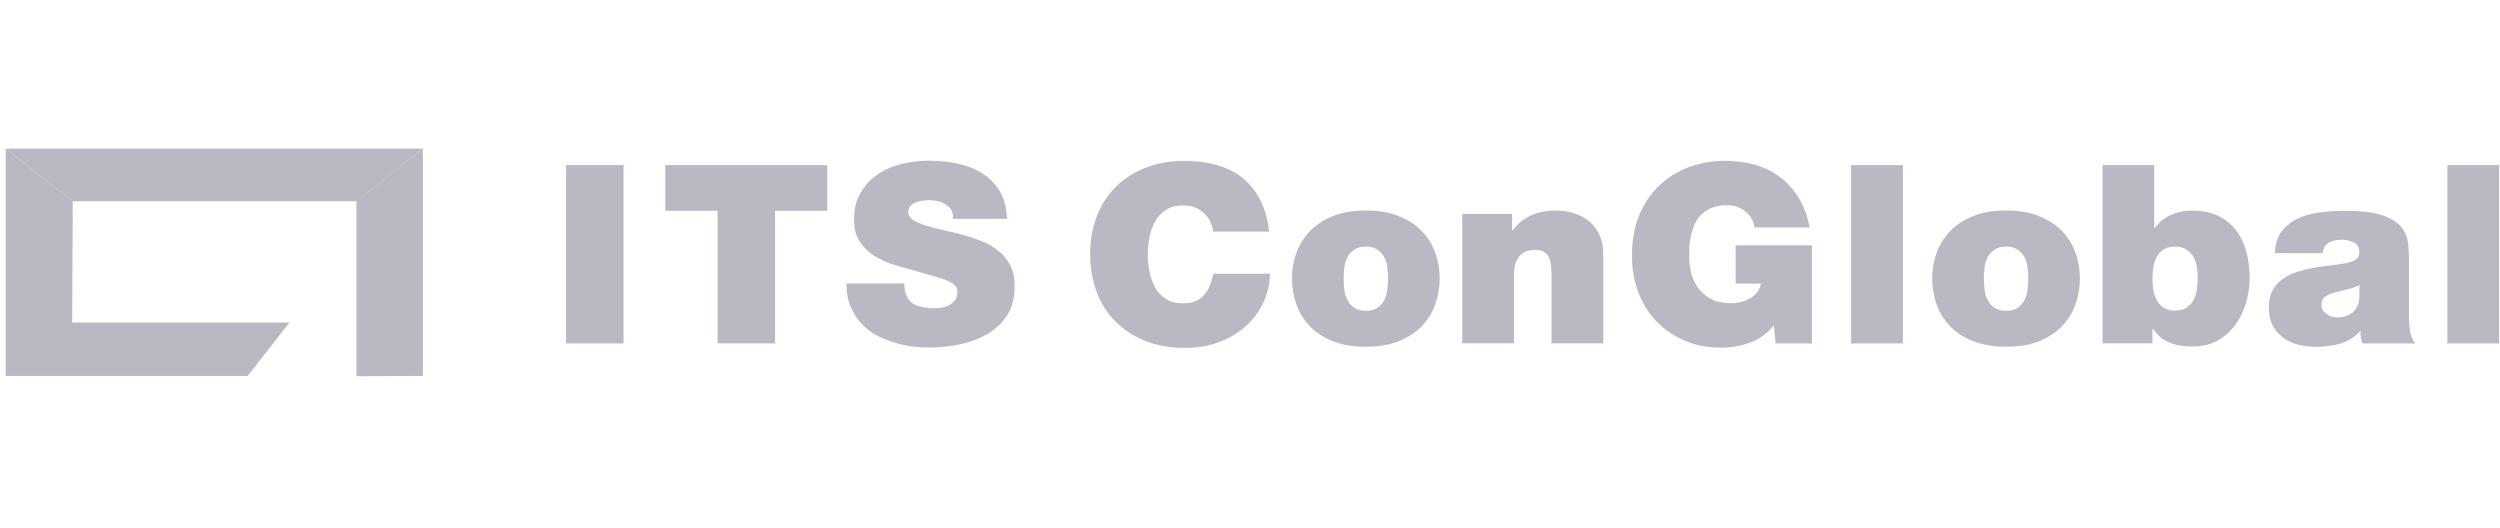 <?xml version="1.0" encoding="UTF-8"?>
<svg xmlns="http://www.w3.org/2000/svg" width="213" height="45" viewBox="0 0 213 45" fill="none">
  <path d="M48.229 14.066H53.125V29.262H48.229V14.066Z" fill="#BAB8C2"></path>
  <path d="M61.129 17.959H56.682V14.066H70.48V17.959H66.034V29.253H61.138V17.959H61.129Z" fill="#BAB8C2"></path>
  <path d="M77.043 24.153C77.043 24.52 77.099 24.851 77.221 25.155C77.398 25.612 77.717 25.907 78.175 26.05C78.634 26.194 79.093 26.265 79.552 26.265C79.748 26.265 79.963 26.247 80.197 26.212C80.431 26.176 80.656 26.104 80.862 25.997C81.068 25.889 81.237 25.746 81.377 25.567C81.508 25.388 81.573 25.155 81.573 24.878C81.573 24.681 81.517 24.511 81.414 24.377C81.311 24.243 81.133 24.117 80.881 23.992C80.628 23.867 80.282 23.741 79.832 23.607C79.383 23.473 78.821 23.312 78.138 23.124C77.511 22.954 76.883 22.775 76.238 22.578C75.592 22.381 75.011 22.131 74.506 21.808C73.991 21.486 73.579 21.084 73.251 20.591C72.924 20.099 72.765 19.473 72.765 18.712C72.765 17.835 72.942 17.074 73.308 16.448C73.673 15.812 74.15 15.293 74.74 14.882C75.33 14.47 76.013 14.166 76.79 13.978C77.558 13.79 78.353 13.691 79.168 13.691C80.029 13.691 80.853 13.772 81.639 13.951C82.425 14.121 83.118 14.398 83.727 14.792C84.335 15.186 84.822 15.696 85.196 16.323C85.571 16.958 85.767 17.727 85.795 18.649H81.171C81.218 18.363 81.18 18.121 81.068 17.924C80.956 17.727 80.796 17.567 80.591 17.432C80.385 17.289 80.151 17.191 79.898 17.137C79.645 17.083 79.392 17.056 79.14 17.056C78.98 17.056 78.793 17.074 78.587 17.101C78.381 17.128 78.185 17.182 78.007 17.253C77.829 17.325 77.679 17.423 77.558 17.558C77.436 17.692 77.38 17.862 77.38 18.077C77.398 18.345 77.539 18.569 77.81 18.748C78.082 18.927 78.438 19.079 78.868 19.213C79.299 19.347 79.785 19.473 80.328 19.598C80.871 19.714 81.424 19.849 81.985 19.992C82.547 20.144 83.099 20.332 83.633 20.547C84.166 20.761 84.644 21.03 85.065 21.37C85.487 21.71 85.823 22.113 86.076 22.605C86.329 23.097 86.451 23.688 86.451 24.377C86.451 25.37 86.235 26.203 85.805 26.865C85.374 27.536 84.812 28.064 84.11 28.467C83.408 28.869 82.631 29.165 81.751 29.344C80.871 29.523 79.991 29.612 79.102 29.612C78.803 29.612 78.428 29.594 77.969 29.55C77.511 29.505 77.024 29.415 76.5 29.272C75.975 29.129 75.461 28.941 74.946 28.699C74.421 28.458 73.963 28.136 73.542 27.724C73.13 27.312 72.783 26.82 72.521 26.238C72.25 25.657 72.119 24.959 72.119 24.153H77.015H77.043Z" fill="#BAB8C2"></path>
  <path d="M103.375 19.733C103.347 19.59 103.291 19.393 103.216 19.151C103.141 18.901 103.01 18.659 102.814 18.417C102.617 18.176 102.364 17.961 102.046 17.782C101.728 17.594 101.316 17.505 100.81 17.505C100.23 17.505 99.753 17.621 99.369 17.862C98.985 18.104 98.676 18.426 98.442 18.82C98.208 19.214 98.049 19.661 97.946 20.162C97.843 20.655 97.787 21.165 97.787 21.675C97.787 22.185 97.843 22.686 97.946 23.187C98.049 23.68 98.217 24.127 98.442 24.53C98.676 24.924 98.976 25.246 99.369 25.487C99.753 25.729 100.239 25.845 100.81 25.845C101.222 25.845 101.578 25.783 101.868 25.657C102.158 25.532 102.402 25.353 102.598 25.129C102.795 24.906 102.963 24.637 103.085 24.324C103.207 24.011 103.31 23.68 103.385 23.322H108.196C108.196 24.091 108.037 24.843 107.719 25.595C107.401 26.346 106.933 27.026 106.315 27.626C105.697 28.226 104.939 28.718 104.031 29.085C103.123 29.452 102.093 29.64 100.941 29.64C99.65 29.64 98.508 29.434 97.515 29.022C96.523 28.611 95.68 28.047 94.988 27.34C94.295 26.633 93.771 25.791 93.415 24.816C93.059 23.849 92.882 22.802 92.882 21.675C92.882 20.485 93.069 19.402 93.453 18.417C93.827 17.442 94.37 16.601 95.081 15.902C95.784 15.204 96.635 14.668 97.618 14.283C98.601 13.898 99.715 13.71 100.941 13.71C103.141 13.728 104.836 14.256 106.025 15.294C107.223 16.341 107.916 17.818 108.131 19.733H103.366H103.375Z" fill="#BAB8C2"></path>
  <path d="M122.285 25.934C122.033 26.641 121.649 27.25 121.143 27.787C120.628 28.315 119.982 28.744 119.187 29.067C118.391 29.389 117.455 29.541 116.369 29.541C115.283 29.541 114.347 29.38 113.551 29.067C112.756 28.744 112.1 28.324 111.595 27.787C111.08 27.259 110.696 26.641 110.453 25.934C110.2 25.236 110.078 24.502 110.078 23.733C110.078 22.963 110.2 22.238 110.453 21.54C110.705 20.842 111.089 20.234 111.595 19.697C112.11 19.169 112.756 18.739 113.551 18.417C114.347 18.095 115.283 17.934 116.369 17.934C117.455 17.934 118.391 18.095 119.187 18.417C119.982 18.739 120.628 19.16 121.143 19.697C121.658 20.225 122.042 20.842 122.285 21.54C122.538 22.238 122.66 22.963 122.66 23.733C122.66 24.502 122.529 25.236 122.285 25.934ZM118.204 22.811C118.166 22.489 118.082 22.202 117.951 21.943C117.82 21.683 117.623 21.46 117.371 21.281C117.118 21.102 116.781 21.012 116.369 21.012C115.957 21.012 115.62 21.102 115.367 21.281C115.115 21.46 114.918 21.674 114.787 21.943C114.656 22.202 114.572 22.498 114.534 22.811C114.497 23.133 114.478 23.437 114.478 23.733C114.478 24.028 114.497 24.341 114.534 24.654C114.572 24.977 114.656 25.272 114.787 25.541C114.918 25.809 115.115 26.033 115.367 26.212C115.62 26.391 115.957 26.48 116.369 26.48C116.781 26.48 117.118 26.391 117.371 26.212C117.623 26.033 117.82 25.809 117.951 25.541C118.082 25.272 118.166 24.977 118.204 24.654C118.241 24.332 118.26 24.028 118.26 23.733C118.26 23.437 118.241 23.124 118.204 22.811Z" fill="#BAB8C2"></path>
  <path d="M124.579 18.22H128.829V19.625H128.876C129.288 19.07 129.803 18.658 130.402 18.372C131.001 18.086 131.75 17.942 132.639 17.942C133.154 17.942 133.65 18.023 134.127 18.175C134.605 18.327 135.026 18.56 135.401 18.864C135.775 19.168 136.065 19.553 136.281 20.028C136.496 20.493 136.599 21.048 136.599 21.683V29.254H132.19V23.464C132.19 23.151 132.171 22.864 132.143 22.587C132.115 22.319 132.049 22.086 131.946 21.898C131.843 21.71 131.694 21.558 131.516 21.451C131.328 21.343 131.076 21.289 130.748 21.289C130.551 21.289 130.355 21.316 130.149 21.379C129.943 21.433 129.756 21.54 129.578 21.701C129.409 21.853 129.269 22.077 129.157 22.345C129.044 22.623 128.988 22.981 128.988 23.419V29.245H124.579V18.22Z" fill="#BAB8C2"></path>
  <path d="M151.156 27.705C150.603 28.385 149.939 28.877 149.143 29.173C148.347 29.468 147.514 29.62 146.643 29.62C145.473 29.62 144.416 29.414 143.479 29.003C142.543 28.591 141.748 28.036 141.083 27.329C140.418 26.631 139.922 25.799 139.566 24.85C139.22 23.901 139.042 22.881 139.042 21.807C139.042 20.358 139.286 19.122 139.763 18.093C140.24 17.064 140.868 16.232 141.617 15.579C142.375 14.934 143.217 14.46 144.144 14.156C145.071 13.851 145.979 13.699 146.868 13.699C148.9 13.699 150.538 14.191 151.783 15.185C153.028 16.178 153.833 17.574 154.189 19.373H149.489C149.405 18.818 149.134 18.362 148.703 18.013C148.263 17.655 147.757 17.485 147.177 17.485C146.597 17.485 146.138 17.565 145.764 17.744C145.389 17.923 145.08 18.138 144.837 18.407C144.603 18.675 144.416 18.979 144.294 19.31C144.172 19.642 144.079 19.973 144.022 20.304C143.966 20.635 143.938 20.939 143.929 21.226C143.929 21.521 143.919 21.745 143.919 21.915C143.919 22.273 143.966 22.675 144.06 23.132C144.153 23.588 144.331 24.009 144.593 24.412C144.856 24.805 145.221 25.145 145.689 25.423C146.157 25.7 146.765 25.834 147.505 25.834C147.786 25.834 148.066 25.799 148.338 25.727C148.609 25.655 148.871 25.557 149.105 25.423C149.34 25.289 149.545 25.119 149.705 24.904C149.864 24.689 149.976 24.438 150.042 24.161H147.879V20.903H154.376V29.262H151.287L151.128 27.705H151.156Z" fill="#BAB8C2"></path>
  <path d="M157.718 14.066H162.127V29.262H157.718V14.066Z" fill="#BAB8C2"></path>
  <path d="M176.834 25.933C176.581 26.64 176.197 27.249 175.692 27.786C175.177 28.314 174.531 28.743 173.735 29.066C172.939 29.388 172.003 29.54 170.917 29.54C169.831 29.54 168.895 29.379 168.1 29.066C167.304 28.743 166.649 28.323 166.143 27.786C165.628 27.258 165.244 26.64 165.001 25.933C164.748 25.235 164.627 24.501 164.627 23.732C164.627 22.962 164.748 22.237 165.001 21.539C165.254 20.841 165.638 20.233 166.143 19.696C166.658 19.168 167.304 18.738 168.1 18.416C168.895 18.094 169.831 17.933 170.917 17.933C172.003 17.933 172.939 18.094 173.735 18.416C174.531 18.738 175.177 19.159 175.692 19.696C176.206 20.224 176.59 20.841 176.834 21.539C177.086 22.237 177.208 22.962 177.208 23.732C177.208 24.501 177.077 25.235 176.834 25.933ZM172.752 22.81C172.715 22.488 172.63 22.201 172.499 21.942C172.368 21.682 172.172 21.459 171.919 21.28C171.666 21.101 171.329 21.011 170.917 21.011C170.505 21.011 170.168 21.101 169.916 21.28C169.663 21.459 169.466 21.673 169.335 21.942C169.204 22.201 169.12 22.497 169.083 22.81C169.045 23.132 169.026 23.436 169.026 23.732C169.026 24.027 169.045 24.34 169.083 24.654C169.12 24.976 169.204 25.271 169.335 25.54C169.466 25.808 169.663 26.032 169.916 26.211C170.168 26.39 170.505 26.479 170.917 26.479C171.329 26.479 171.666 26.39 171.919 26.211C172.172 26.032 172.368 25.808 172.499 25.54C172.63 25.271 172.715 24.976 172.752 24.654C172.79 24.331 172.808 24.027 172.808 23.732C172.808 23.436 172.79 23.123 172.752 22.81Z" fill="#BAB8C2"></path>
  <path d="M179.127 14.066H183.536V19.427H183.583C183.92 18.962 184.37 18.595 184.922 18.335C185.474 18.076 186.083 17.942 186.747 17.942C187.712 17.942 188.517 18.12 189.153 18.47C189.79 18.819 190.295 19.275 190.67 19.83C191.044 20.385 191.297 21.002 191.447 21.682C191.596 22.362 191.671 23.034 191.671 23.678C191.671 24.376 191.568 25.065 191.372 25.763C191.175 26.461 190.876 27.088 190.473 27.642C190.071 28.206 189.565 28.654 188.957 29.003C188.348 29.352 187.637 29.522 186.822 29.522C186.289 29.522 185.839 29.477 185.465 29.388C185.09 29.298 184.781 29.182 184.529 29.039C184.276 28.895 184.061 28.734 183.892 28.555C183.724 28.376 183.574 28.206 183.433 28.036H183.387V29.253H179.137V14.066H179.127ZM187.169 22.747C187.112 22.425 187.019 22.13 186.869 21.879C186.719 21.629 186.523 21.414 186.279 21.253C186.036 21.092 185.708 21.011 185.315 21.011C184.922 21.011 184.594 21.092 184.351 21.253C184.107 21.414 183.911 21.629 183.761 21.879C183.611 22.13 183.508 22.425 183.462 22.747C183.415 23.069 183.387 23.401 183.387 23.723C183.387 24.045 183.415 24.376 183.462 24.698C183.518 25.029 183.611 25.316 183.761 25.584C183.911 25.853 184.107 26.058 184.351 26.22C184.594 26.381 184.922 26.461 185.315 26.461C185.708 26.461 186.036 26.381 186.279 26.22C186.523 26.058 186.719 25.844 186.869 25.584C187.019 25.325 187.122 25.029 187.169 24.698C187.215 24.376 187.243 24.045 187.243 23.723C187.243 23.401 187.215 23.069 187.169 22.747Z" fill="#BAB8C2"></path>
  <path d="M205.235 26.792C205.235 27.204 205.263 27.633 205.31 28.072C205.357 28.51 205.516 28.913 205.769 29.262H201.275C201.219 29.11 201.172 28.931 201.144 28.743C201.116 28.555 201.107 28.376 201.126 28.224H201.079C200.601 28.734 200.04 29.083 199.403 29.271C198.767 29.459 198.083 29.548 197.372 29.548C196.81 29.548 196.277 29.486 195.79 29.36C195.303 29.235 194.872 29.029 194.498 28.752C194.123 28.474 193.833 28.125 193.618 27.705C193.403 27.284 193.3 26.783 193.3 26.201C193.3 25.62 193.403 25.136 193.618 24.743C193.833 24.349 194.123 24.027 194.489 23.767C194.854 23.508 195.266 23.302 195.724 23.159C196.183 23.015 196.66 22.899 197.138 22.819C197.615 22.729 198.093 22.666 198.561 22.613C199.029 22.559 199.45 22.505 199.815 22.434C200.115 22.38 200.386 22.291 200.639 22.165C200.892 22.049 201.013 21.807 201.013 21.449C201.013 21.091 200.864 20.814 200.555 20.662C200.246 20.509 199.918 20.429 199.562 20.429C199.207 20.429 198.944 20.465 198.739 20.536C198.533 20.608 198.364 20.698 198.233 20.814C198.102 20.93 198.018 21.055 197.98 21.19C197.933 21.324 197.915 21.449 197.915 21.566H193.824C193.852 20.787 194.058 20.16 194.423 19.686C194.797 19.212 195.266 18.845 195.827 18.594C196.389 18.335 197.016 18.174 197.709 18.084C198.402 18.004 199.085 17.959 199.768 17.959C201.144 17.959 202.212 18.084 202.951 18.335C203.691 18.585 204.234 18.917 204.58 19.328C204.917 19.74 205.114 20.205 205.17 20.724C205.226 21.243 205.245 21.762 205.245 22.291V26.819L205.235 26.792ZM201.004 24.304C200.732 24.429 200.452 24.537 200.161 24.608C199.871 24.68 199.572 24.761 199.272 24.832C198.785 24.948 198.411 25.083 198.158 25.235C197.905 25.387 197.784 25.655 197.784 26.022C197.784 26.282 197.915 26.515 198.177 26.72C198.439 26.935 198.767 27.043 199.169 27.043C199.675 27.043 200.096 26.899 200.452 26.613C200.798 26.327 200.985 25.897 201.023 25.315V24.295L201.004 24.304Z" fill="#BAB8C2"></path>
  <path d="M208.521 14.066H212.93V29.262H208.521V14.066Z" fill="#BAB8C2"></path>
  <path d="M36.031 12.662V32.028L30.367 32.055V17.128L36.031 12.662Z" fill="#BAB8C2"></path>
  <path d="M0.487 32.028H21.109L24.657 27.482H6.15L6.197 17.146L0.487 12.662V32.028Z" fill="#BAB8C2"></path>
  <path d="M0.487 12.662L6.197 17.146H30.377L36.031 12.662H0.487Z" fill="#BAB8C2"></path>
</svg>
